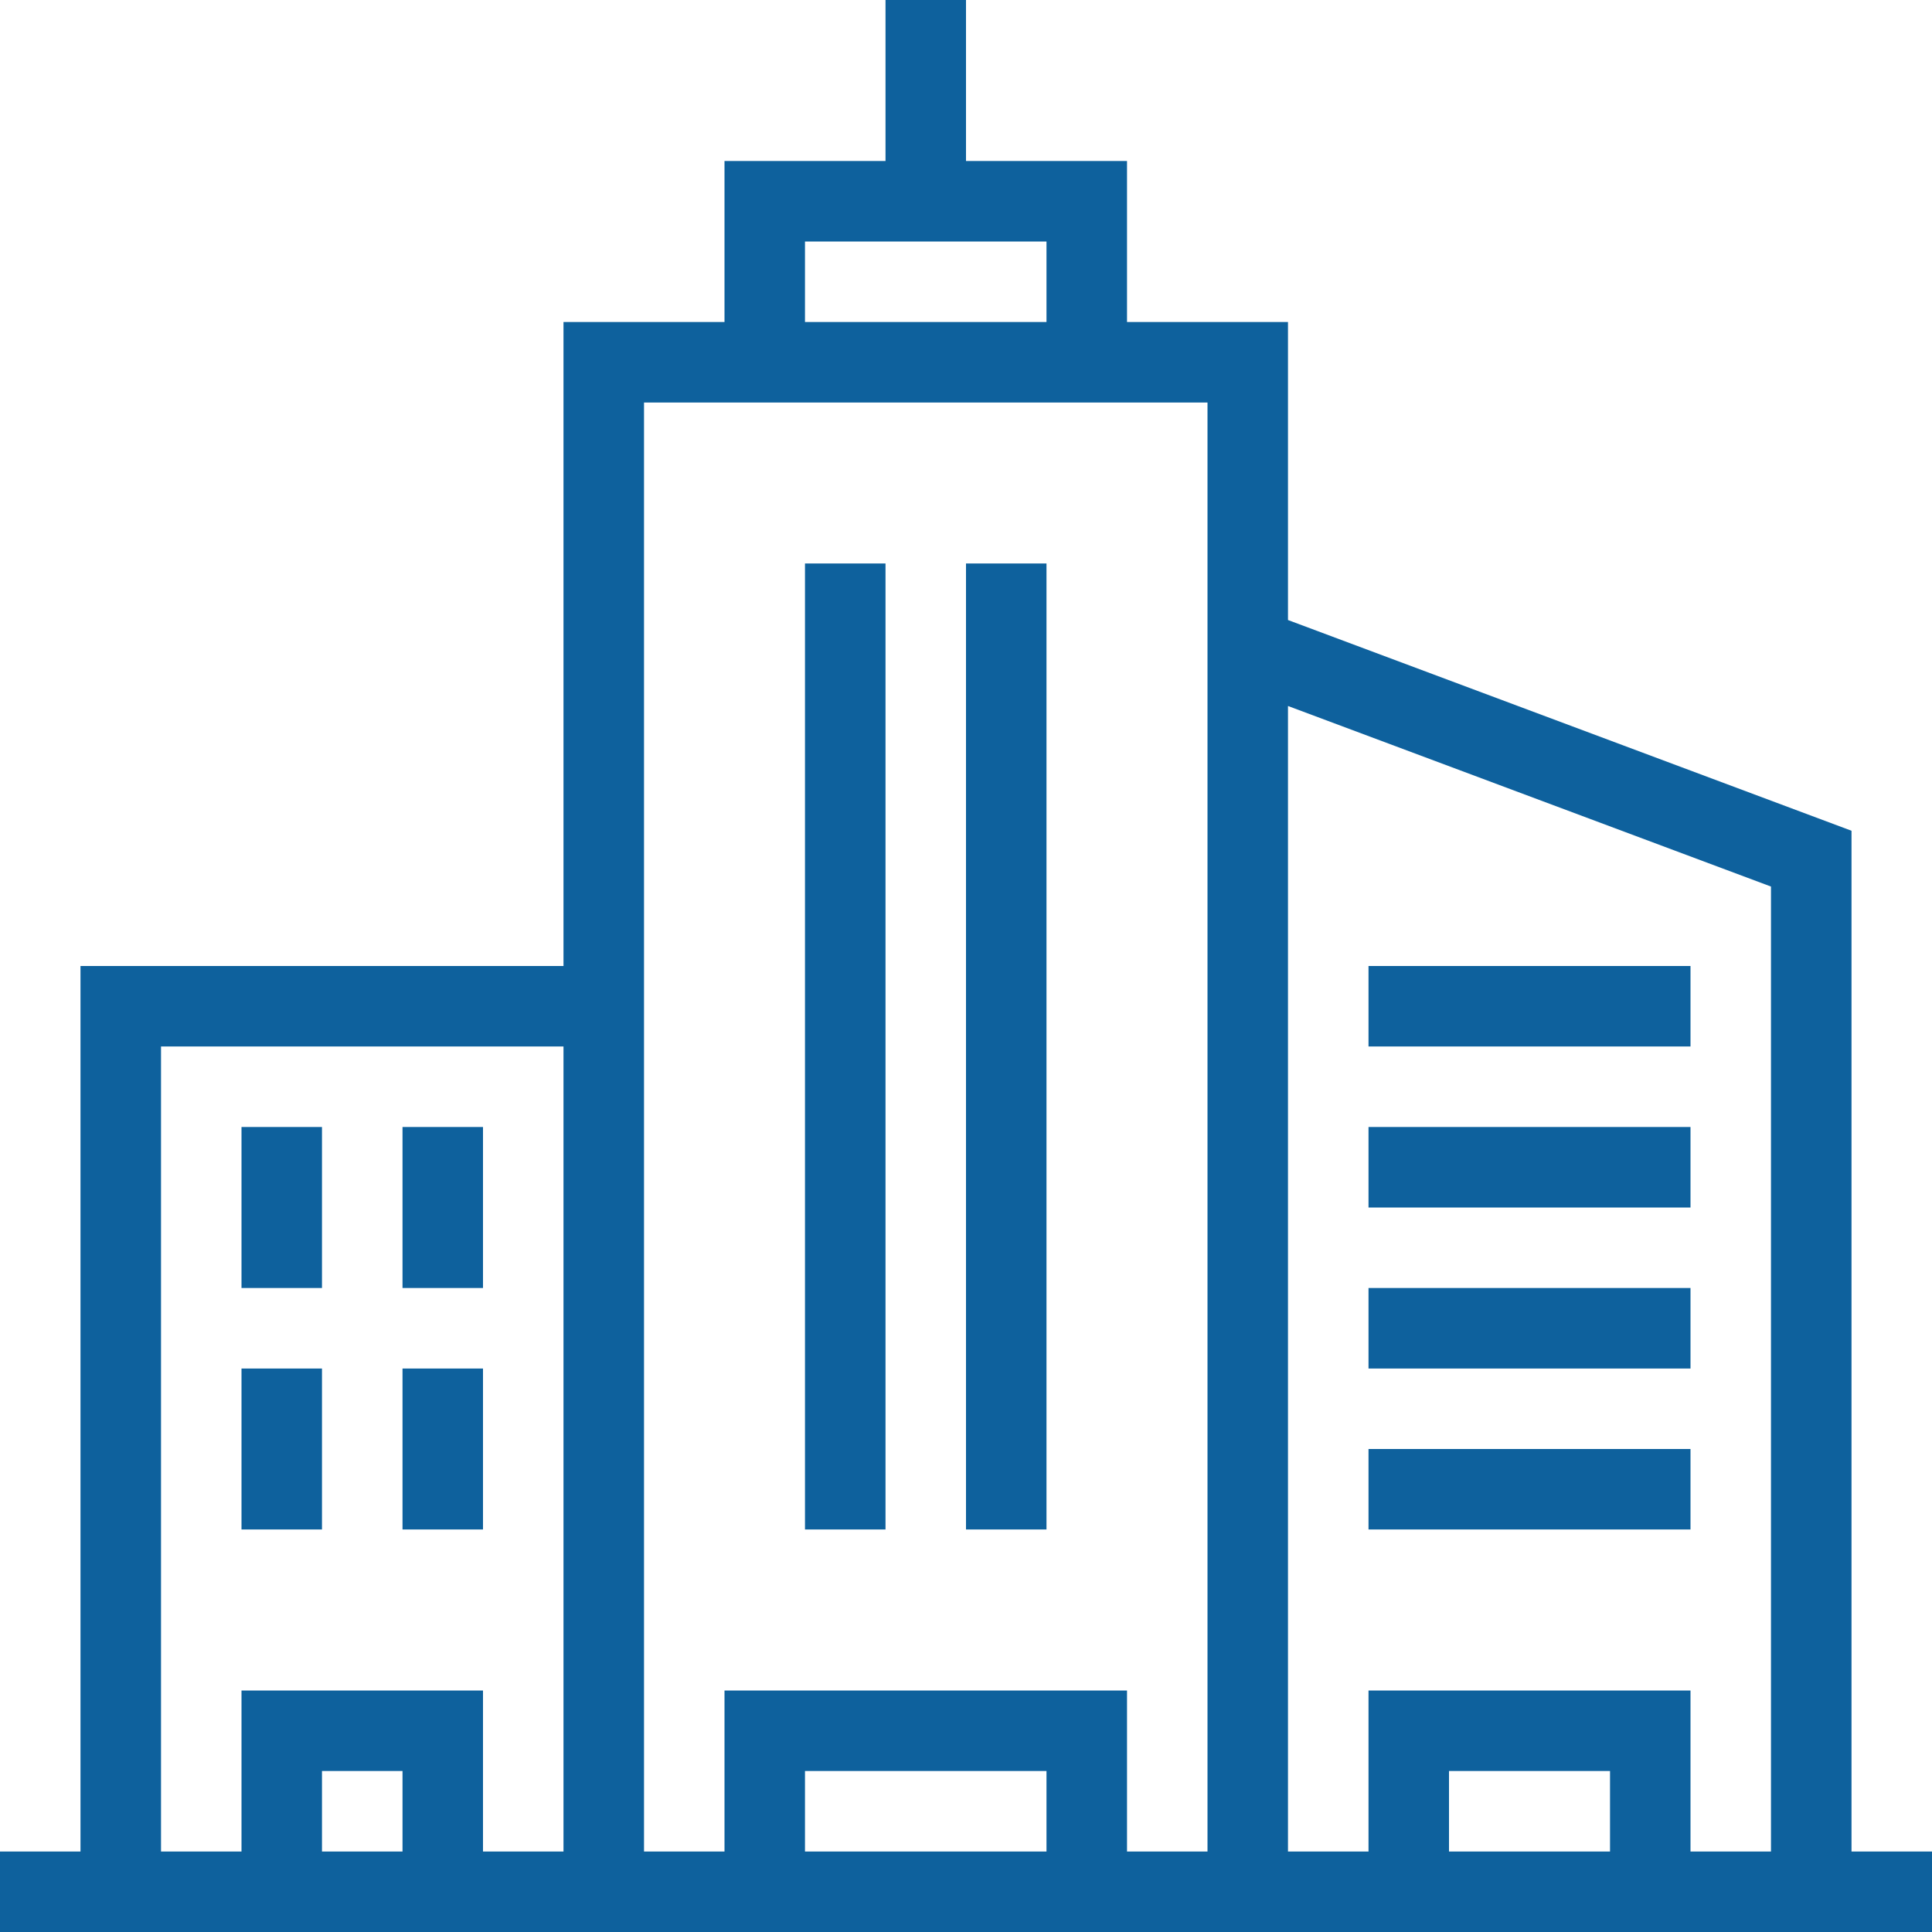 <svg width="50" height="50" viewBox="0 0 50 50" fill="none" xmlns="http://www.w3.org/2000/svg">
<g clip-path="url(#clip0_3455_50)">
<path fill-rule="evenodd" clip-rule="evenodd" d="M25 4.167H29.167V8.333H33.333V16.046L47.917 21.5V47.917H50V50H0V47.917H2.083V25H14.583V8.333H18.75V4.167H22.917V0H25V4.167ZM31.25 10.417H16.667V47.917H18.75V43.75H29.167V47.917H31.25V10.417ZM27.083 45.833H20.833V47.917H27.083V45.833ZM43.75 47.917H45.833V22.944L33.333 18.271V47.917H35.417V43.75H43.75V47.917ZM14.583 27.083H4.167V47.917H6.25V43.75H12.5V47.917H14.583V27.083ZM10.417 45.833H8.333V47.917H10.417V45.833ZM41.667 45.833H37.5V47.917H41.667V45.833ZM8.333 35.417V39.583H6.25V35.417H8.333ZM12.5 35.417V39.583H10.417V35.417H12.5ZM22.917 14.583V39.583H20.833V14.583H22.917ZM43.75 37.5V39.583H35.417V37.5H43.75ZM27.083 14.583V39.583H25V14.583H27.083ZM43.75 33.333V35.417H35.417V33.333H43.75ZM8.333 29.167V33.333H6.25V29.167H8.333ZM12.5 29.167V33.333H10.417V29.167H12.5ZM43.75 29.167V31.25H35.417V29.167H43.75ZM43.75 25V27.083H35.417V25H43.75ZM27.083 6.25H20.833V8.333H27.083V6.25Z" fill="#0E619D"/>
</g>
<defs>
<clipPath id="clip0_3455_50">
<rect width="50" height="50" fill="white"/>
</clipPath>
</defs>
</svg>

